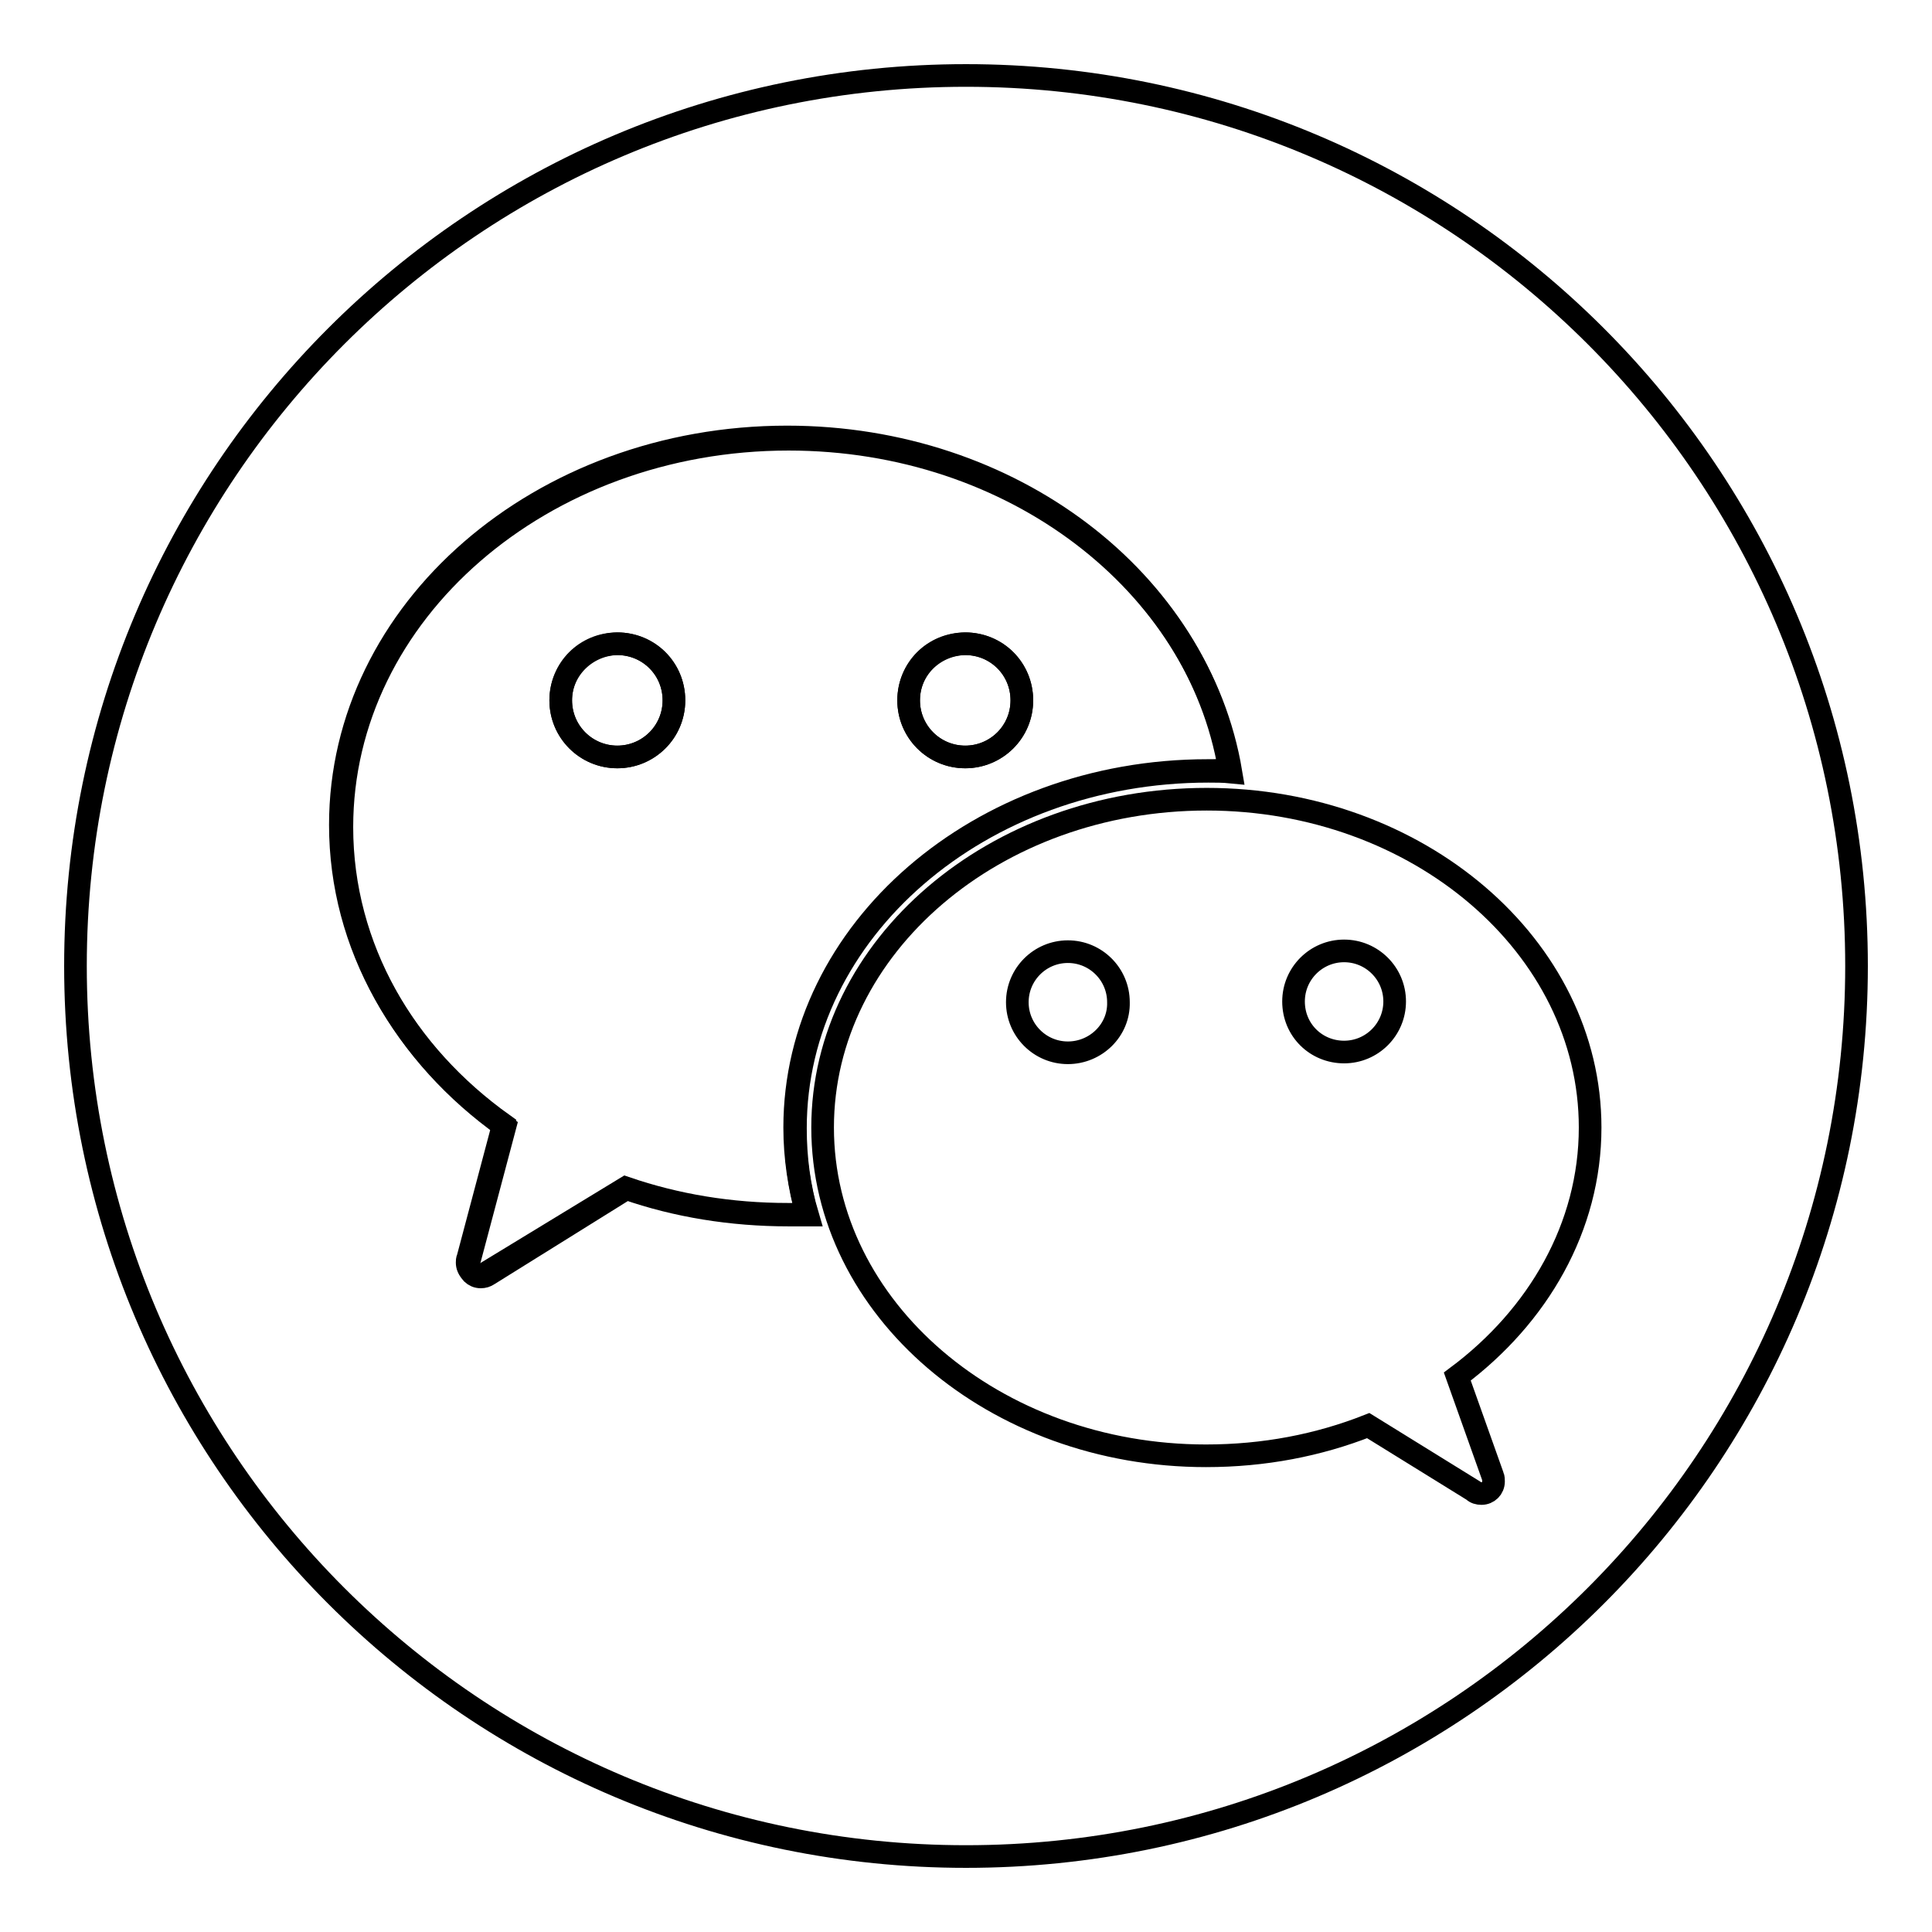 <?xml version="1.0" encoding="utf-8"?>
<!-- Svg Vector Icons : http://www.onlinewebfonts.com/icon -->
<!DOCTYPE svg PUBLIC "-//W3C//DTD SVG 1.1//EN" "http://www.w3.org/Graphics/SVG/1.1/DTD/svg11.dtd">
<svg version="1.1" xmlns="http://www.w3.org/2000/svg" xmlns:xlink="http://www.w3.org/1999/xlink" x="0px" y="0px" viewBox="0 0 256 256" enable-background="new 0 0 256 256" xml:space="preserve">
<g><g><path stroke-width="3" fill-opacity="0" stroke="#000000"  d="M128,10C62.8,10,10,62.8,10,128c0,65.2,52.8,118,118,118c65.2,0,118-52.8,118-118C246,62.8,193.2,10,128,10z M160,102.1c-30.2,0-54.7,21.2-54.7,47.3c0,4,0.6,7.8,1.6,11.5c-0.8,0-1.7,0-2.5,0c-7.6,0-14.8-1.2-21.5-3.5l-18.4,11.2l0,0c-0.3,0.2-0.6,0.3-1,0.3c-0.9,0-1.6-0.7-1.6-1.6c0-0.2,0-0.4,0.1-0.6l4.7-17.7c-13.2-9.4-21.6-23.7-21.6-39.7c0-28.4,26.5-51.4,59.2-51.4c29.8,0,54.4,19.1,58.6,44C162.1,102.1,161,102.1,160,102.1z"/><path stroke-width="3" fill-opacity="0" stroke="#000000"  d="M120.4,92.8c0,4.1,3.3,7.5,7.5,7.5c4.1,0,7.5-3.3,7.5-7.5s-3.3-7.5-7.5-7.5C123.7,85.4,120.4,88.7,120.4,92.8z"/><path stroke-width="3" fill-opacity="0" stroke="#000000"  d="M74.3,92.8c0,4.1,3.3,7.5,7.5,7.5c4.1,0,7.5-3.3,7.5-7.5s-3.3-7.5-7.5-7.5C77.7,85.4,74.3,88.7,74.3,92.8z"/><path stroke-width="3" fill-opacity="0" stroke="#000000"  d="M104.5,58.2c-32.7,0-59.2,23-59.2,51.4c0,16,8.4,30.3,21.6,39.7l-4.7,17.7c-0.1,0.2-0.1,0.4-0.1,0.6c0,0.9,0.7,1.6,1.6,1.6c0.4,0,0.7-0.1,1-0.3l0,0L83,157.5c6.6,2.3,13.9,3.5,21.5,3.5c0.8,0,1.7,0,2.5,0c-1.1-3.7-1.6-7.5-1.6-11.5c0-26.2,24.5-47.3,54.7-47.3c1,0,2,0,3,0.1C158.9,77.3,134.3,58.2,104.5,58.2z M81.8,100.3c-4.1,0-7.5-3.3-7.5-7.5s3.3-7.5,7.5-7.5c4.1,0,7.5,3.3,7.5,7.5C89.3,97,85.9,100.3,81.8,100.3z M127.9,100.3c-4.1,0-7.5-3.3-7.5-7.5s3.3-7.5,7.5-7.5c4.1,0,7.5,3.3,7.5,7.5S132,100.3,127.9,100.3z"/><path stroke-width="3" fill-opacity="0" stroke="#000000"  d="M210.7,149.4c0-24-22.8-43.5-50.8-43.5c-28.1,0-50.9,19.5-50.9,43.5c0,24,22.8,43.5,50.8,43.5c7.7,0,14.9-1.4,21.5-4l13.9,8.6c0.3,0.3,0.7,0.4,1.1,0.4c0.9,0,1.6-0.7,1.6-1.6c0-0.2,0-0.5-0.1-0.7l0,0l-4.7-13.2C203.8,174.4,210.7,162.6,210.7,149.4z M141.5,139.5c-3.7,0-6.7-3-6.7-6.7c0-3.7,3-6.7,6.7-6.7s6.7,3,6.7,6.7C148.3,136.5,145.2,139.5,141.5,139.5z M171.4,132.7c0-3.7,3-6.7,6.7-6.7s6.7,3,6.7,6.7c0,3.7-3,6.7-6.7,6.7S171.4,136.5,171.4,132.7z"/></g></g>
</svg>